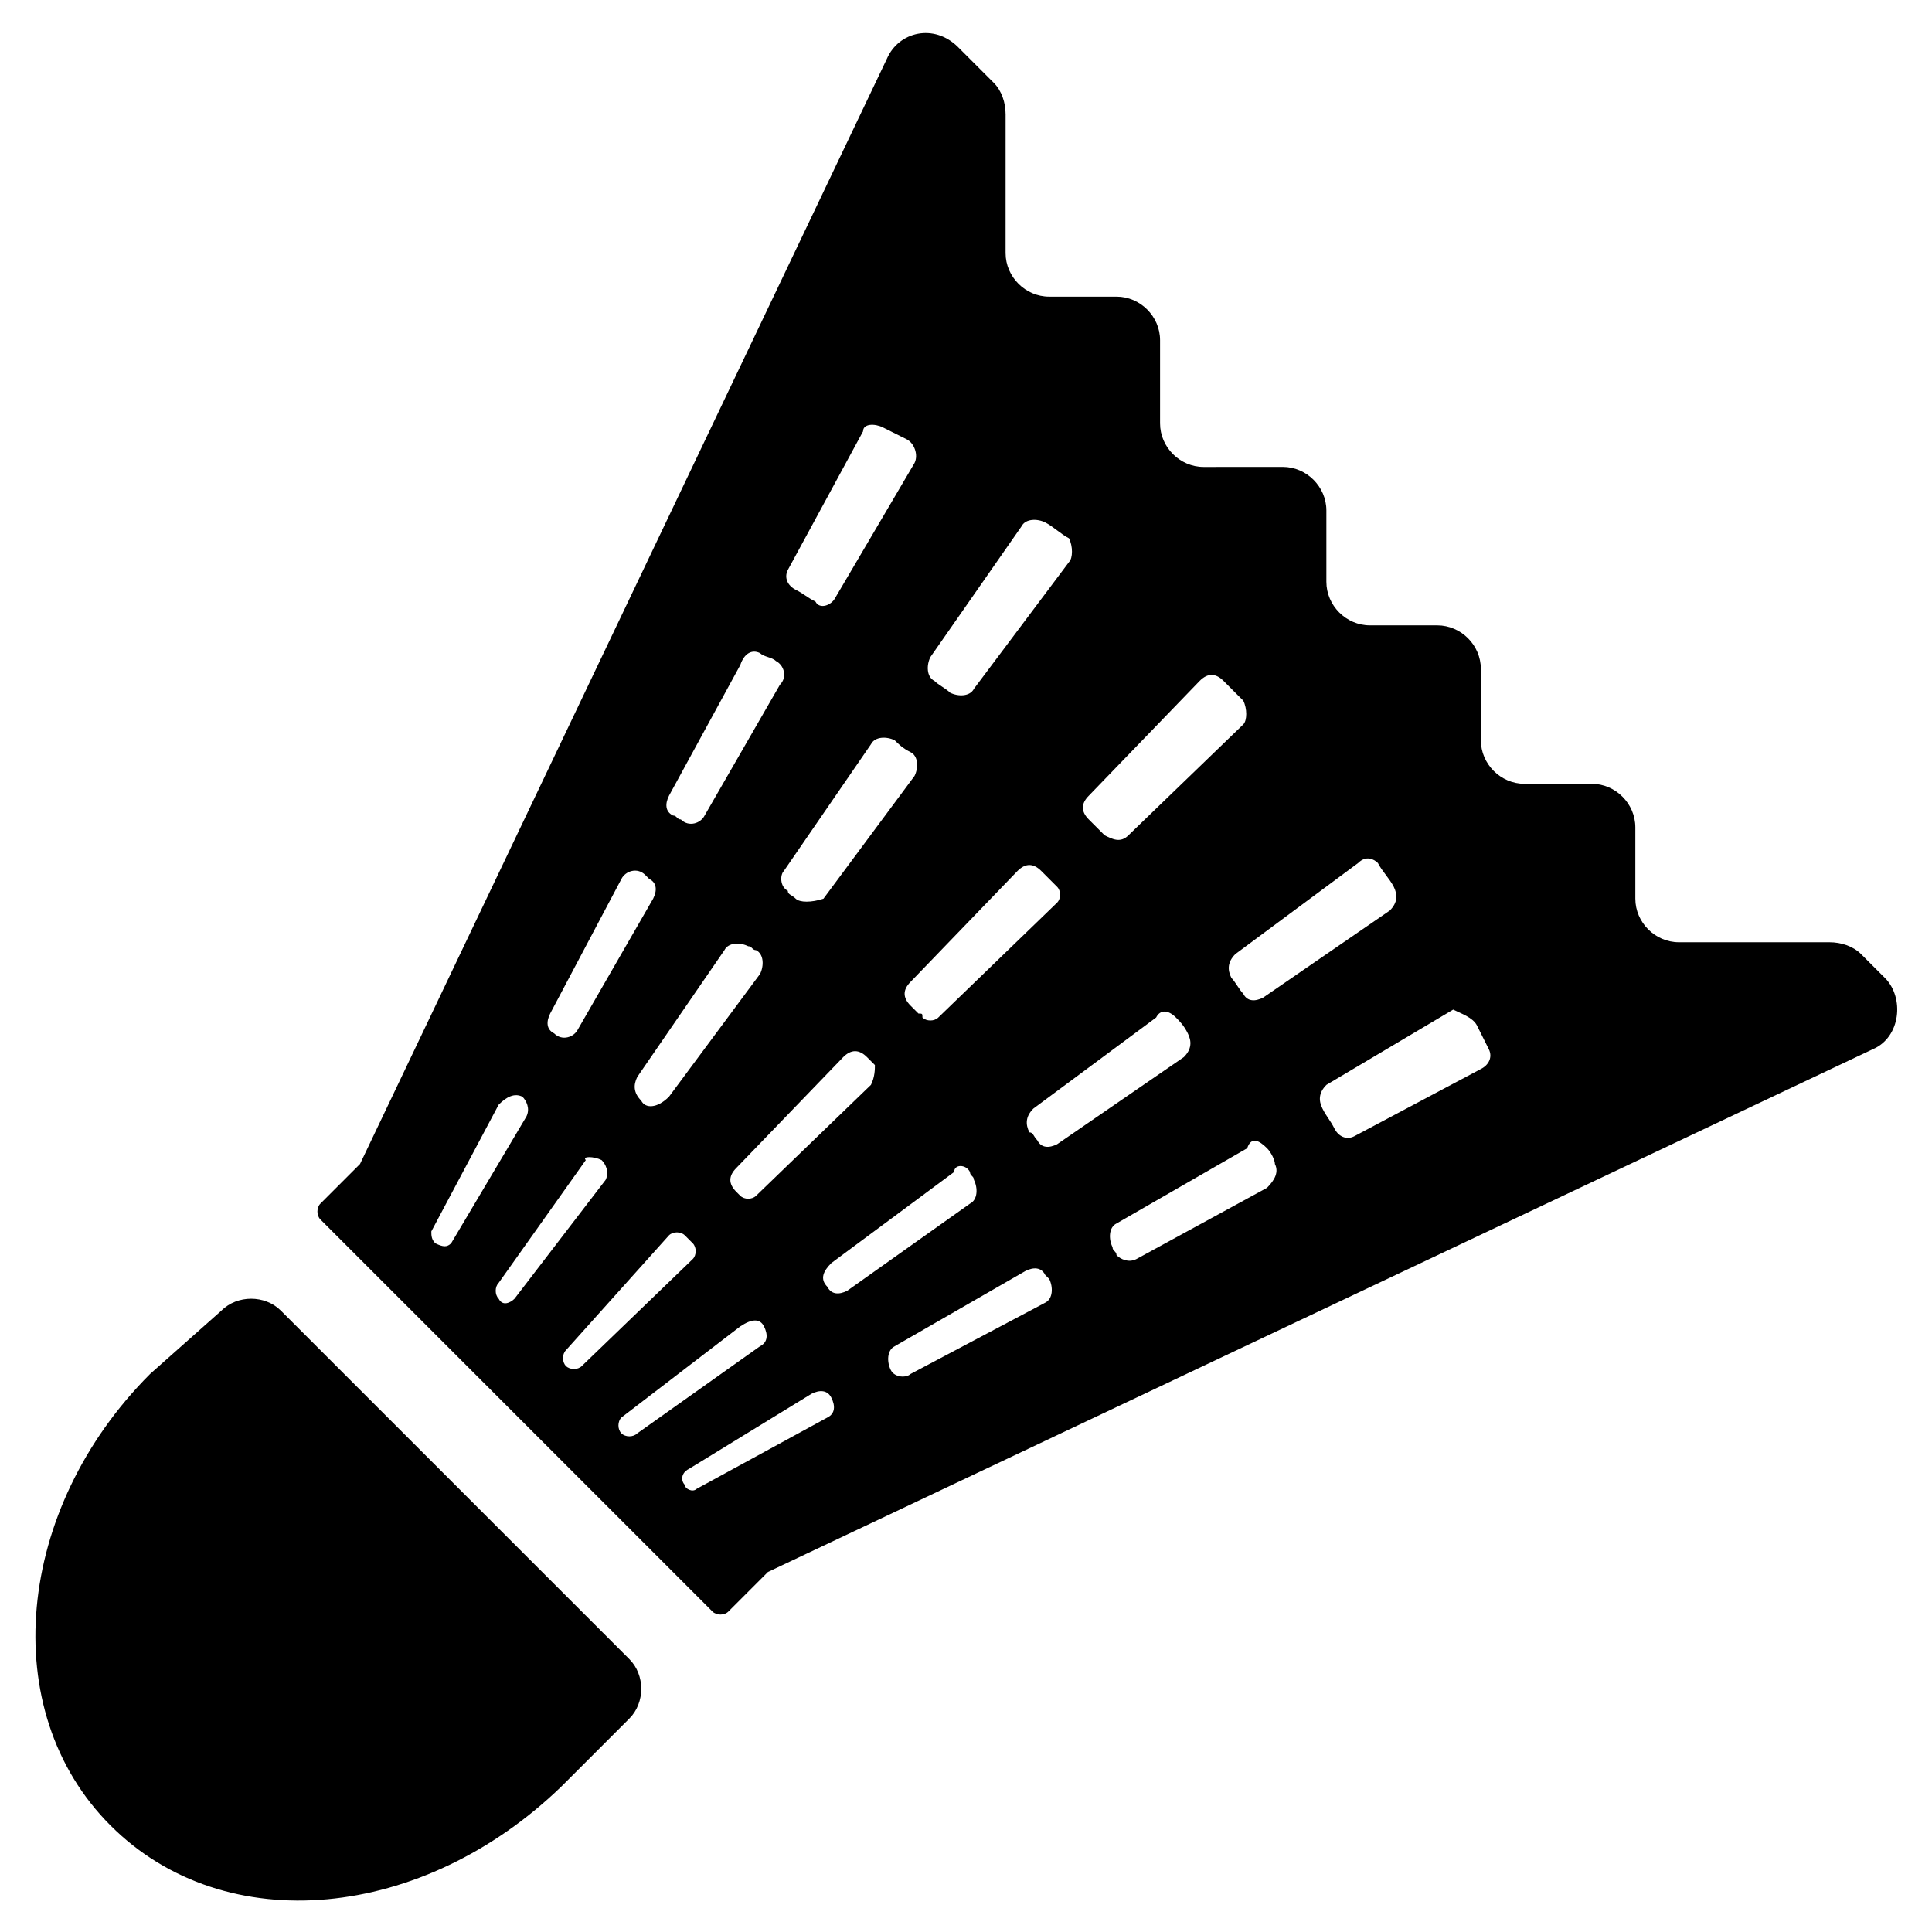 <?xml version="1.0" encoding="UTF-8"?>
<!-- Uploaded to: ICON Repo, www.svgrepo.com, Generator: ICON Repo Mixer Tools -->
<svg fill="#000000" width="800px" height="800px" version="1.1" viewBox="144 144 512 512" xmlns="http://www.w3.org/2000/svg">
 <g>
  <path d="m183.78 508.11c-35.688 35.688-40.934 89.215-10.496 119.66 30.438 30.438 82.918 25.191 119.66-10.496l17.844-17.844c4.199-4.199 4.199-11.547 0-15.742l-92.363-92.363c-4.199-4.199-11.547-4.199-15.742 0z"/>
  <path d="m643.51 403.15-6.297-6.297c-2.098-2.098-5.246-3.148-8.398-3.148h-39.887c-6.297 0-11.547-5.246-11.547-11.547v-18.895c0-6.297-5.246-11.547-11.547-11.547h-17.844c-6.297 0-11.547-5.246-11.547-11.547v-18.895c0-6.297-5.246-11.547-11.547-11.547h-17.844c-6.297 0-11.547-5.246-11.547-11.547v-18.895c0-6.297-5.246-11.547-11.547-11.547l-20.98 0.012c-6.297 0-11.547-5.246-11.547-11.547v-22.043c0-6.297-5.246-11.547-11.547-11.547h-17.844c-6.297 0-11.547-5.246-11.547-11.547l0.004-36.734c0-3.148-1.051-6.297-3.148-8.398l-9.445-9.445c-6.297-6.297-15.742-4.199-18.895 3.148l-139.6 292.84-10.496 10.496c-1.051 1.051-1.051 3.148 0 4.199l103.91 103.91c1.051 1.051 3.148 1.051 4.199 0l10.496-10.496 292.84-138.55c7.344-3.152 8.395-13.648 3.148-18.895zm-314.88 135.4c-1.051 1.051-3.148 0-3.148-1.051-1.051-1.051-1.051-3.148 1.051-4.199l32.539-19.941c2.098-1.051 4.199-1.051 5.246 1.051 1.051 2.098 1.051 4.199-1.051 5.246zm51.43-31.488c-1.047-2.102-1.047-5.25 1.051-6.297l34.637-19.941c2.098-1.051 4.199-1.051 5.246 1.051l1.051 1.051c1.051 2.098 1.051 5.246-1.051 6.297l-35.688 18.895c-1.047 1.043-4.195 1.043-5.246-1.055zm155.34-91.316c1.051 2.098 2.098 4.199 3.148 6.297 1.051 2.098 0 4.199-2.098 5.246l-33.586 17.844c-2.098 1.051-4.199 0-5.246-2.098-1.051-2.098-2.098-3.148-3.148-5.246s-1.051-4.199 1.051-6.297l33.586-19.941c2.094 1.047 5.242 2.098 6.293 4.195zm-55.629 32.539c1.051 1.051 2.098 3.148 2.098 4.199 1.051 2.098 0 4.199-2.098 6.297l-34.637 18.895c-2.098 1.051-4.199 0-5.246-1.051 0-1.051-1.051-1.051-1.051-2.098-1.051-2.098-1.051-5.246 1.051-6.297l34.637-19.941c1.047-3.152 3.144-2.106 5.246-0.004zm29.387-75.574c1.051 2.098 3.148 4.199 4.199 6.297s1.051 4.199-1.051 6.297l-33.586 23.09c-2.098 1.051-4.199 1.051-5.246-1.051-1.051-1.051-2.098-3.148-3.148-4.199-1.051-2.098-1.051-4.199 1.051-6.297l32.539-24.141c2.094-2.094 4.195-1.043 5.242 0.004zm-53.527 40.938c1.051 1.051 2.098 2.098 3.148 4.199 1.051 2.098 1.051 4.199-1.051 6.297l-33.586 23.09c-2.098 1.051-4.199 1.051-5.246-1.051-1.051-1.051-1.051-2.098-2.098-2.098-1.051-2.098-1.051-4.199 1.051-6.297l32.539-24.141c1.043-2.102 3.141-2.102 5.242 0zm-54.582 40.934c0 1.051 1.051 1.051 1.051 2.098 1.051 2.098 1.051 5.246-1.051 6.297l-32.535 23.094c-2.098 1.051-4.199 1.051-5.246-1.051-2.098-2.098-1.051-4.199 1.051-6.297l32.539-24.141c-0.004-2.098 3.144-2.098 4.191 0zm-54.578 40.934c1.051 2.098 1.051 4.199-1.051 5.246l-32.539 23.09c-1.051 1.051-3.148 1.051-4.199 0-1.051-1.051-1.051-3.148 0-4.199l31.488-24.141c3.152-2.094 5.25-2.094 6.301 0.004zm40.934-82.918c-1.051-1.051-1.051-1.051-2.098-2.098-2.098-2.098-2.098-4.199 0-6.297l28.34-29.391c2.098-2.098 4.199-2.098 6.297 0 1.051 1.051 2.098 2.098 3.148 3.148l1.051 1.051c1.051 1.051 1.051 3.148 0 4.199l-31.488 30.438c-1.051 1.051-3.148 1.051-4.199 0 0-1.051 0-1.051-1.051-1.051zm-12.594 18.895-30.438 29.391c-1.051 1.051-3.148 1.051-4.199 0l-1.051-1.051c-2.098-2.098-2.098-4.199 0-6.297l28.34-29.391c2.098-2.098 4.199-2.098 6.297 0 1.051 1.051 1.051 1.051 2.098 2.098 0.004 1.051 0.004 3.148-1.047 5.25zm-53.531 39.883c1.051-1.051 3.148-1.051 4.199 0 1.051 1.051 1.051 1.051 2.098 2.098 1.051 1.051 1.051 3.148 0 4.199l-29.391 28.34c-1.051 1.051-3.148 1.051-4.199 0-1.051-1.051-1.051-3.148 0-4.199zm152.2-135.4-30.438 29.391c-2.098 2.098-4.199 1.051-6.297 0l-4.199-4.199c-2.098-2.098-2.098-4.199 0-6.297l29.391-30.438c2.098-2.098 4.199-2.098 6.297 0l5.246 5.246c1.047 2.098 1.047 5.246 0 6.297zm-170.04 115.46c1.051 1.051 2.098 3.148 1.051 5.246l-24.141 31.488c-1.051 1.051-3.148 2.098-4.199 0-1.051-1.051-1.051-3.148 0-4.199l23.09-32.539c-1.047-1.047 2.102-1.047 4.199 0.004-1.047 0 0 0 0 0zm10.496-15.746s-1.047 0 0 0c-2.098-2.098-2.098-4.199-1.051-6.297l23.09-33.586c1.051-2.098 4.199-2.098 6.297-1.051 1.051 0 1.051 1.051 2.098 1.051 2.098 1.051 2.098 4.199 1.051 6.297l-24.141 32.539c-3.144 3.148-6.293 3.148-7.344 1.047zm40.938-53.527c-1.051-1.051-2.098-1.051-2.098-2.098-2.098-1.051-2.098-4.199-1.051-5.246l23.09-33.586c1.051-2.098 4.199-2.098 6.297-1.051 1.051 1.051 2.098 2.098 4.199 3.148 2.098 1.051 2.098 4.199 1.051 6.297l-24.141 32.539c-3.152 1.043-6.301 1.043-7.348-0.004zm72.422-89.219-25.191 33.586c-1.051 2.098-4.199 2.098-6.297 1.051-1.051-1.051-3.148-2.098-4.199-3.148-2.098-1.051-2.098-4.199-1.051-6.297l24.141-34.637c1.051-2.098 4.199-2.098 6.297-1.051 2.098 1.051 4.199 3.148 6.297 4.199 1.051 2.102 1.051 5.25 0.004 6.297zm-49.332-35.684c2.098 1.051 4.199 2.098 6.297 3.148 2.098 1.051 3.148 4.199 2.098 6.297l-20.992 35.688c-1.051 2.098-4.199 3.148-5.246 1.051-2.098-1.051-3.148-2.098-5.246-3.148-2.098-1.051-3.148-3.148-2.098-5.246l19.941-36.734c-0.004-2.106 3.148-2.106 5.246-1.055zm-32.539 59.824c1.051 1.051 3.148 1.051 4.199 2.098 2.098 1.051 3.148 4.199 1.051 6.297l-19.941 34.637c-1.051 2.098-4.199 3.148-6.297 1.051-1.051 0-1.051-1.051-2.098-1.051-2.098-1.051-2.098-3.148-1.051-5.246l18.895-34.637c1.047-3.148 3.144-4.195 5.242-3.148zm-28.34 65.078-19.941 34.637c-1.051 2.098-4.199 3.148-6.297 1.051-2.098-1.051-2.098-3.148-1.051-5.246l18.895-35.688c1.051-2.098 4.199-3.148 6.297-1.051l1.051 1.051c2.098 1.047 2.098 3.144 1.047 5.246zm-34.637 52.48c1.051 1.051 2.098 3.148 1.051 5.246l-19.941 33.59c-1.051 1.051-2.098 1.051-4.199 0-1.051-1.051-1.051-2.098-1.051-3.148l17.844-33.586c2.102-2.102 4.199-3.152 6.297-2.102z"/>
 </g>
</svg>
